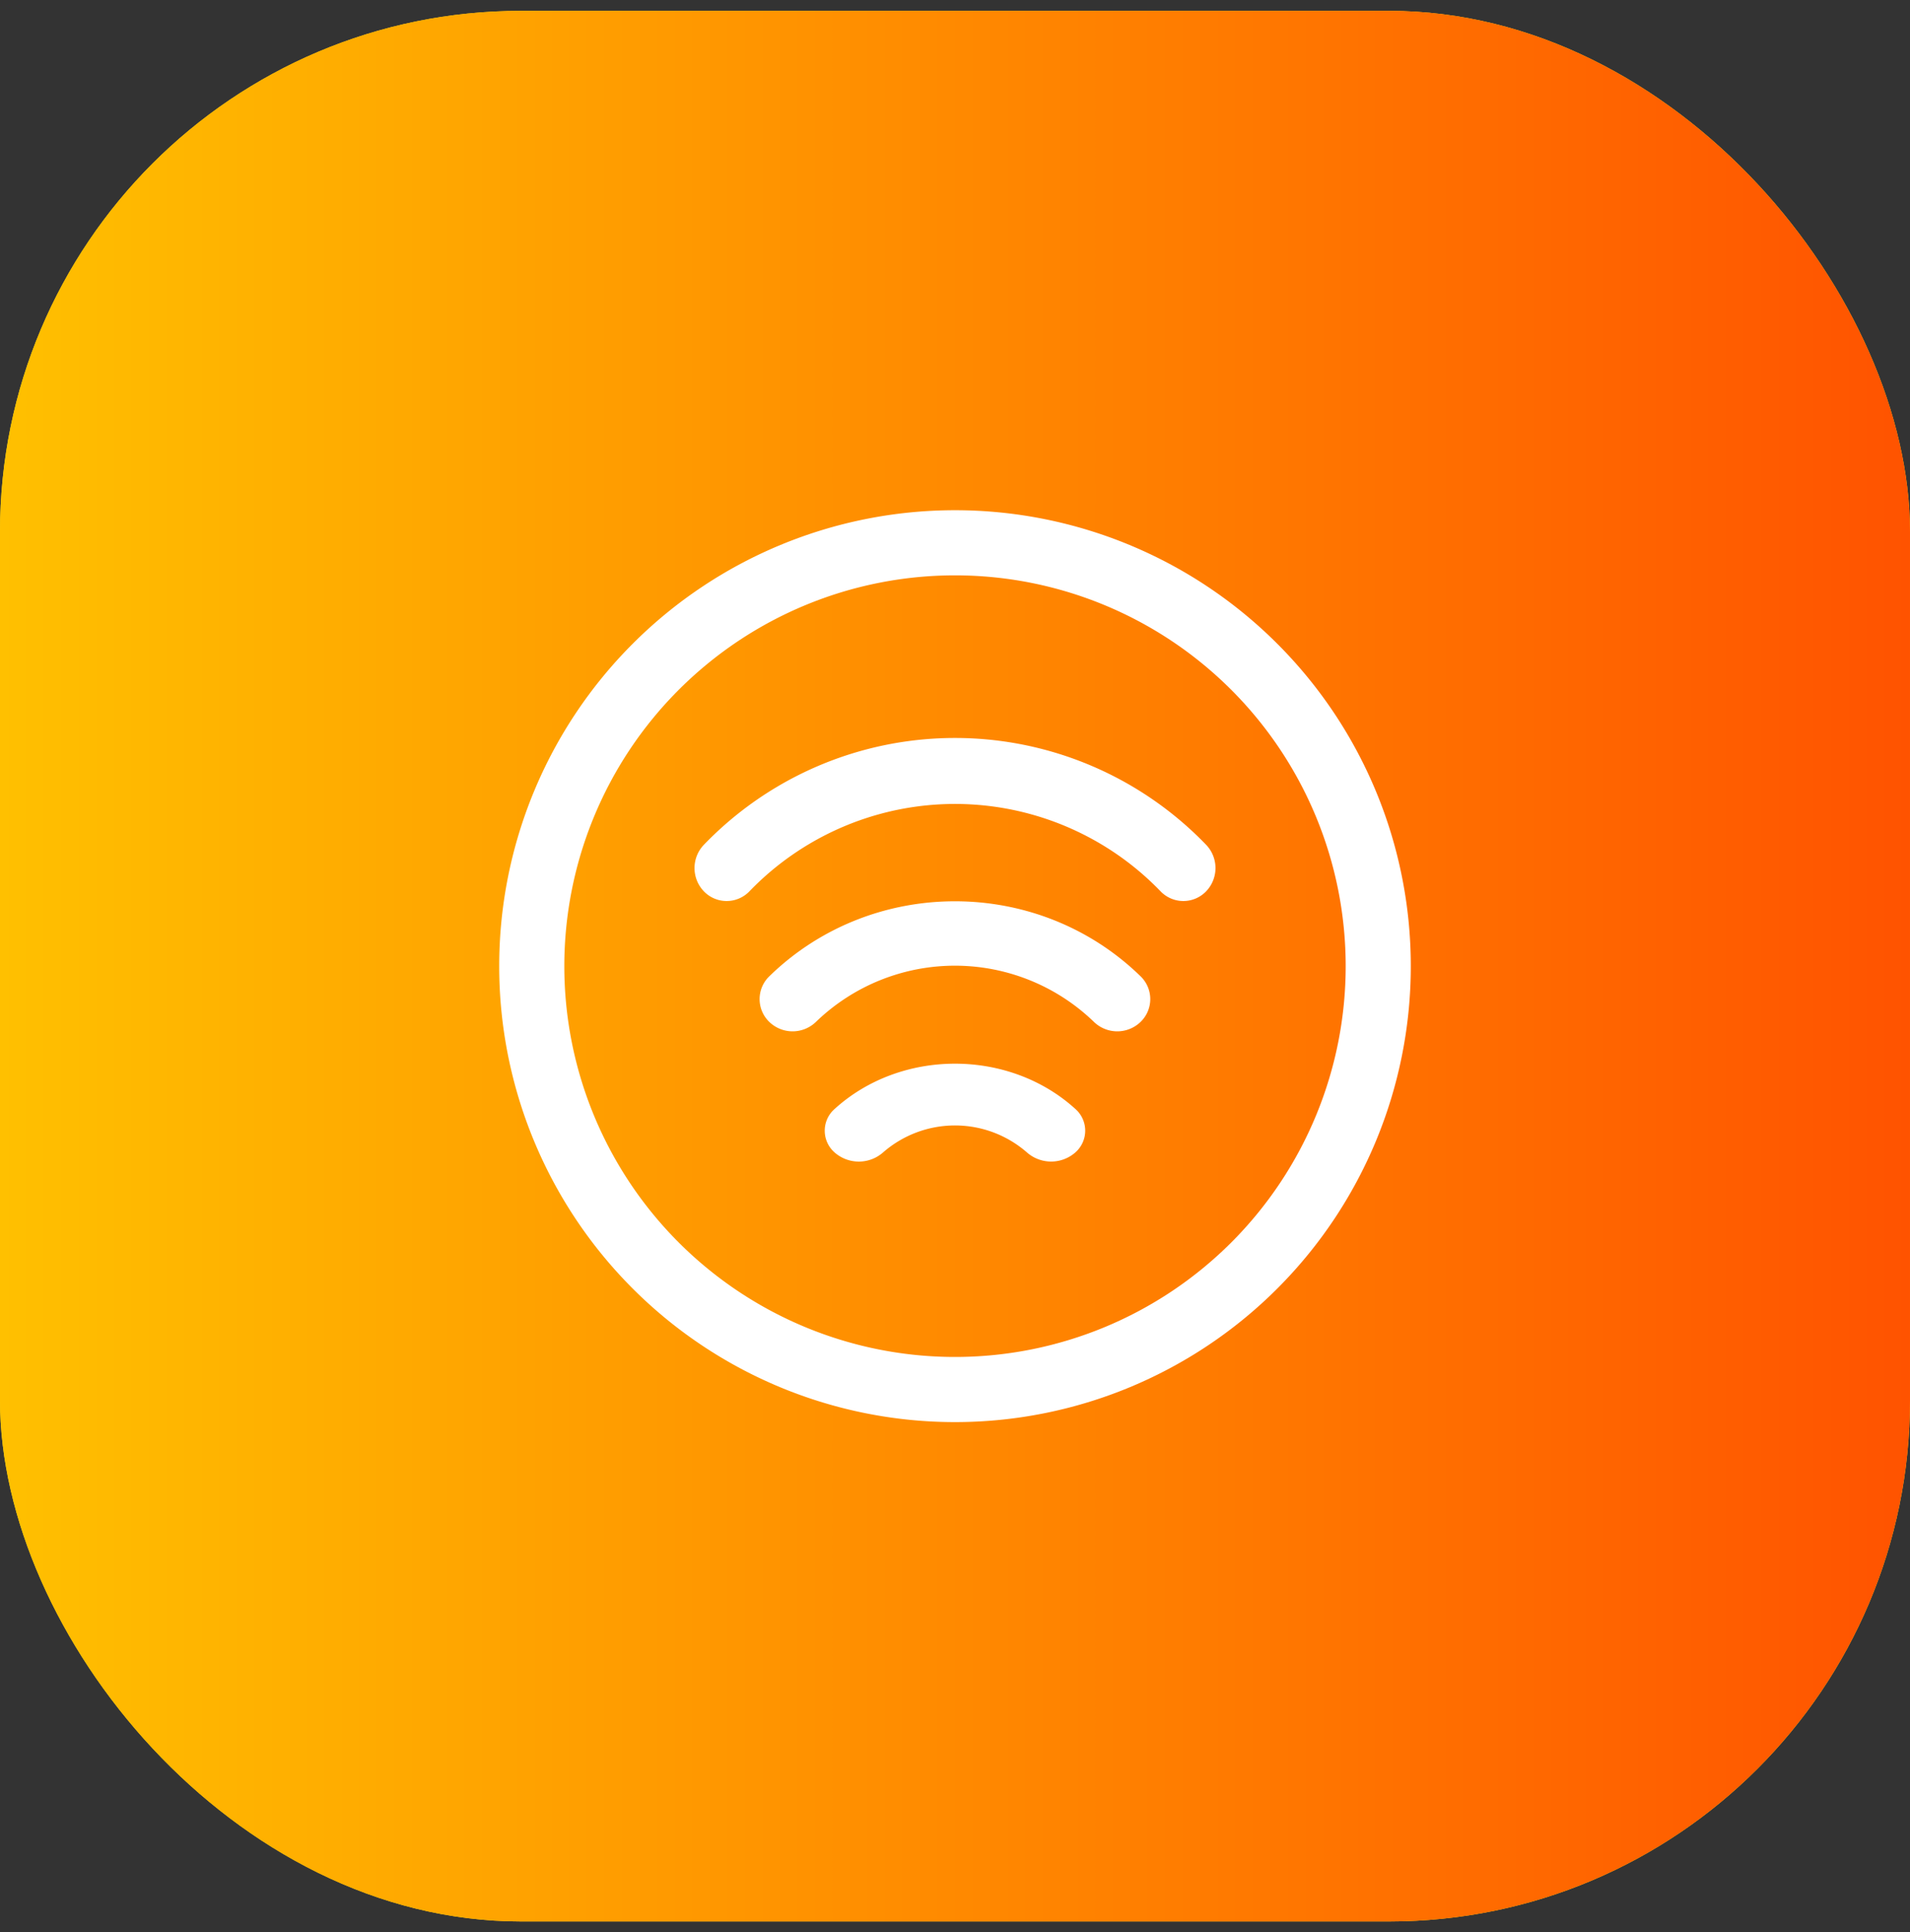 <svg width="88" height="89" fill="none" xmlns="http://www.w3.org/2000/svg"><rect width="100%" height="100%" fill="#333333" stroke="none"/><rect y=".5" width="88" height="88" rx="24" fill="#FDD91C"/><rect y=".5" width="88" height="88" rx="24" fill="url('#paint0_linear_81_198')"/><path d="M44 62.5a18 18 0 1 1 0-36 18 18 0 0 1 0 36Zm-21-18a21 21 0 1 0 42 0 21 21 0 0 0-42 0Zm9.432-5.592a1.548 1.548 0 0 0 0 2.148 1.456 1.456 0 0 0 2.094 0 13.158 13.158 0 0 1 18.948 0 1.456 1.456 0 0 0 2.094 0 1.548 1.548 0 0 0 0-2.148 16.064 16.064 0 0 0-23.136 0Zm3.012 6.06a1.458 1.458 0 0 0 0 2.1 1.545 1.545 0 0 0 2.148 0 9.216 9.216 0 0 1 12.81 0 1.545 1.545 0 0 0 2.148 0 1.458 1.458 0 0 0 0-2.1c-4.725-4.608-12.381-4.608-17.106 0Zm3.015 8.118a1.33 1.33 0 0 1 0-2.013c3.06-2.775 8.022-2.775 11.082 0a1.332 1.332 0 0 1 0 2.01 1.69 1.69 0 0 1-2.223 0 5.04 5.04 0 0 0-6.636 0 1.69 1.69 0 0 1-2.223.003Z" fill="#fff"/><defs><linearGradient id="paint0_linear_81_198" x1="0" y1="44.5" x2="88" y2="44.5" gradientUnits="userSpaceOnUse"><stop stop-color="#FFC000"/><stop offset="1" stop-color="#FF5300"/></linearGradient></defs></svg>
